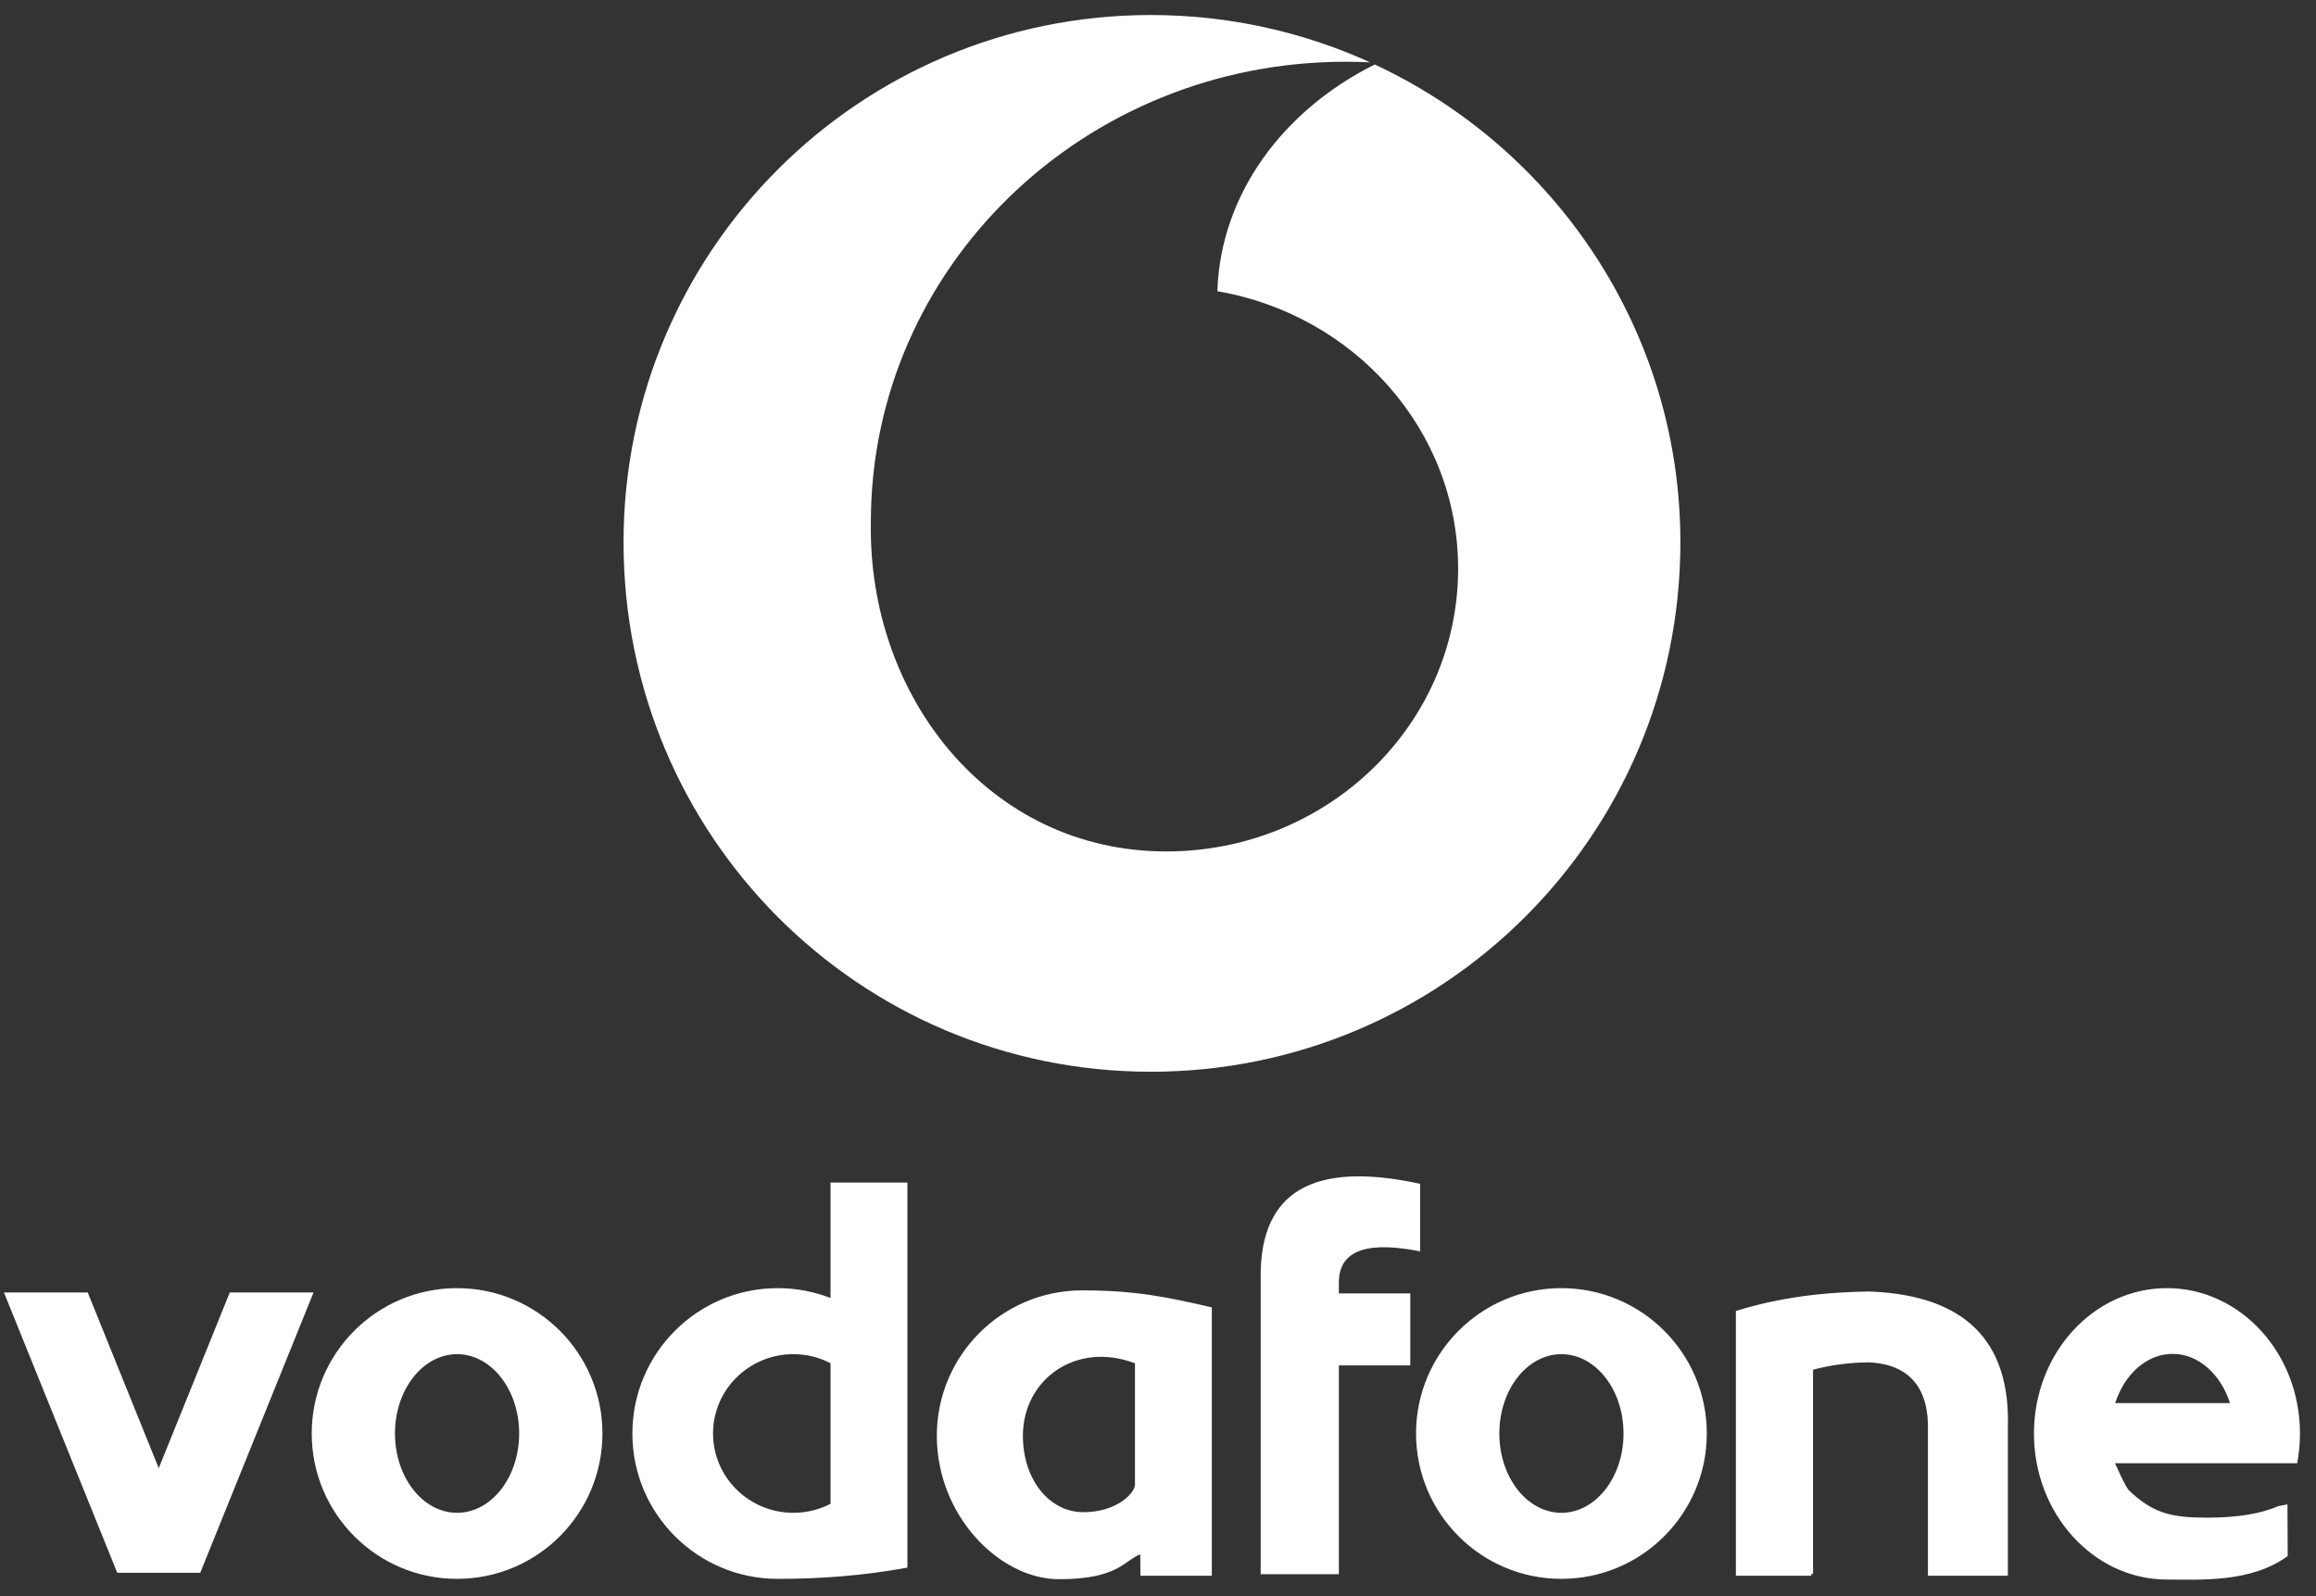 <?xml version="1.0" encoding="UTF-8" standalone="no"?><!DOCTYPE svg PUBLIC "-//W3C//DTD SVG 1.1//EN" "http://www.w3.org/Graphics/SVG/1.1/DTD/svg11.dtd"><svg width="100%" height="100%" viewBox="0 0 74 51" version="1.1" xmlns="http://www.w3.org/2000/svg" xmlns:xlink="http://www.w3.org/1999/xlink" xml:space="preserve" xmlns:serif="http://www.serif.com/" style="fill-rule:evenodd;clip-rule:evenodd;stroke-linejoin:round;stroke-miterlimit:1.414;"><rect x="0" y="0" width="74" height="51" fill="#333333" stroke="none"/><path d="M67.578,46.758c0.147,0.318 0.266,0.605 0.429,0.851c0.786,0.758 1.384,0.888 2.526,0.888c0.992,0 1.719,-0.134 2.264,-0.368l0.291,-0.056l0.008,1.65c-1.171,0.864 -2.82,0.752 -3.858,0.752c-2.347,0 -4.25,-2.103 -4.25,-4.667c0,-2.565 1.903,-4.645 4.25,-4.645c2.347,0 4.25,2.08 4.25,4.645c0,0.326 -0.031,0.644 -0.089,0.95l-5.821,0Zm-31.139,3.595l2.281,0l0,-8.575c-1.409,-0.328 -2.442,-0.544 -4.142,-0.544c-2.565,0 -4.645,2.08 -4.645,4.645c0,2.565 2.013,4.585 3.903,4.585c1.889,0 2.073,-0.591 2.596,-0.795l0.007,0.684Zm-21.834,-9.19c2.564,0 4.644,2.08 4.644,4.645c0,2.565 -2.08,4.645 -4.644,4.645c-2.565,0 -4.645,-2.08 -4.645,-4.645c0,-2.565 2.08,-4.645 4.645,-4.645Zm11.932,-3.374l2.456,0l0,12.305c-1.409,0.258 -2.776,0.359 -4.142,0.359c-2.565,0 -4.645,-2.08 -4.645,-4.645c0,-2.565 2.08,-4.645 4.645,-4.645c0.595,0 1.164,0.112 1.686,0.315l0,-3.689Zm23.353,3.374c2.564,0 4.645,2.08 4.645,4.645c0,2.565 -2.081,4.645 -4.645,4.645c-2.565,0 -4.645,-2.08 -4.645,-4.645c0,-2.565 2.08,-4.645 4.645,-4.645Zm9.906,0.11c2.998,0.132 4.451,1.589 4.358,4.37l0,4.71l-2.553,0l0,-4.624c0.04,-1.372 -0.593,-2.14 -1.899,-2.195c-0.586,0.009 -1.174,0.075 -1.772,0.236l0,6.526l-0.056,0l0,0.057l-2.41,0l0,-8.46c1.42,-0.444 2.851,-0.604 4.261,-0.623l0.071,0.003Zm-19.516,9.031l2.499,0l0,-6.672l2.282,0l0,-2.301l-2.282,0l0,-0.353c0.001,-1.343 1.561,-1.193 2.596,-0.99l0,-2.159c-3.491,-0.758 -5.064,0.315 -5.095,2.861l0,9.614Zm-33.883,-0.045l-2.65,0l-0.014,-0.032l-3.607,-8.926l2.677,0l2.269,5.615l2.27,-5.615l2.676,0l-3.607,8.926l-0.014,0.032Zm8.208,-6.986c1.095,0 1.983,1.135 1.983,2.535c0,1.399 -0.888,2.534 -1.983,2.534c-1.096,0 -1.985,-1.135 -1.985,-2.534c0,-1.4 0.889,-2.535 1.985,-2.535Zm11.932,4.781l0,-4.493c-0.356,-0.184 -0.759,-0.288 -1.188,-0.288c-1.416,0 -2.566,1.135 -2.566,2.535c0,1.399 1.15,2.534 2.566,2.534c0.429,0 0.832,-0.104 1.188,-0.288Zm23.353,-4.781c1.095,0 1.984,1.135 1.984,2.535c0,1.399 -0.889,2.534 -1.984,2.534c-1.096,0 -1.984,-1.135 -1.984,-2.534c0,-1.4 0.888,-2.535 1.984,-2.535Zm-13.626,0.292l0,3.878c-0.005,0.274 -0.596,0.889 -1.669,0.879c-1.073,-0.011 -1.912,-1.043 -1.912,-2.443c0,-1.788 1.687,-3.033 3.581,-2.314Zm34.988,1.271c-0.298,-0.922 -1.006,-1.572 -1.834,-1.572c-0.827,0 -1.536,0.65 -1.834,1.572l3.668,0Zm-27.327,-42.775c5.758,2.685 9.766,8.508 9.766,15.267c0,9.384 -7.607,16.92 -16.919,16.92c-9.313,0 -16.849,-7.536 -16.849,-16.92c0,-9.312 7.536,-16.848 16.849,-16.848c2.495,0 4.868,0.541 7.005,1.512c-0.259,-0.013 -0.52,-0.019 -0.782,-0.019c-8.385,0 -15.17,6.58 -15.17,14.71c-0.1,5.561 3.767,10.525 9.442,10.525c5.131,0 9.322,-4.026 9.322,-9.039c0,-4.437 -3.333,-8.118 -7.693,-8.863c0.101,-3.096 2.095,-5.783 5.029,-7.245Z" style="fill:#fff;"/></svg>